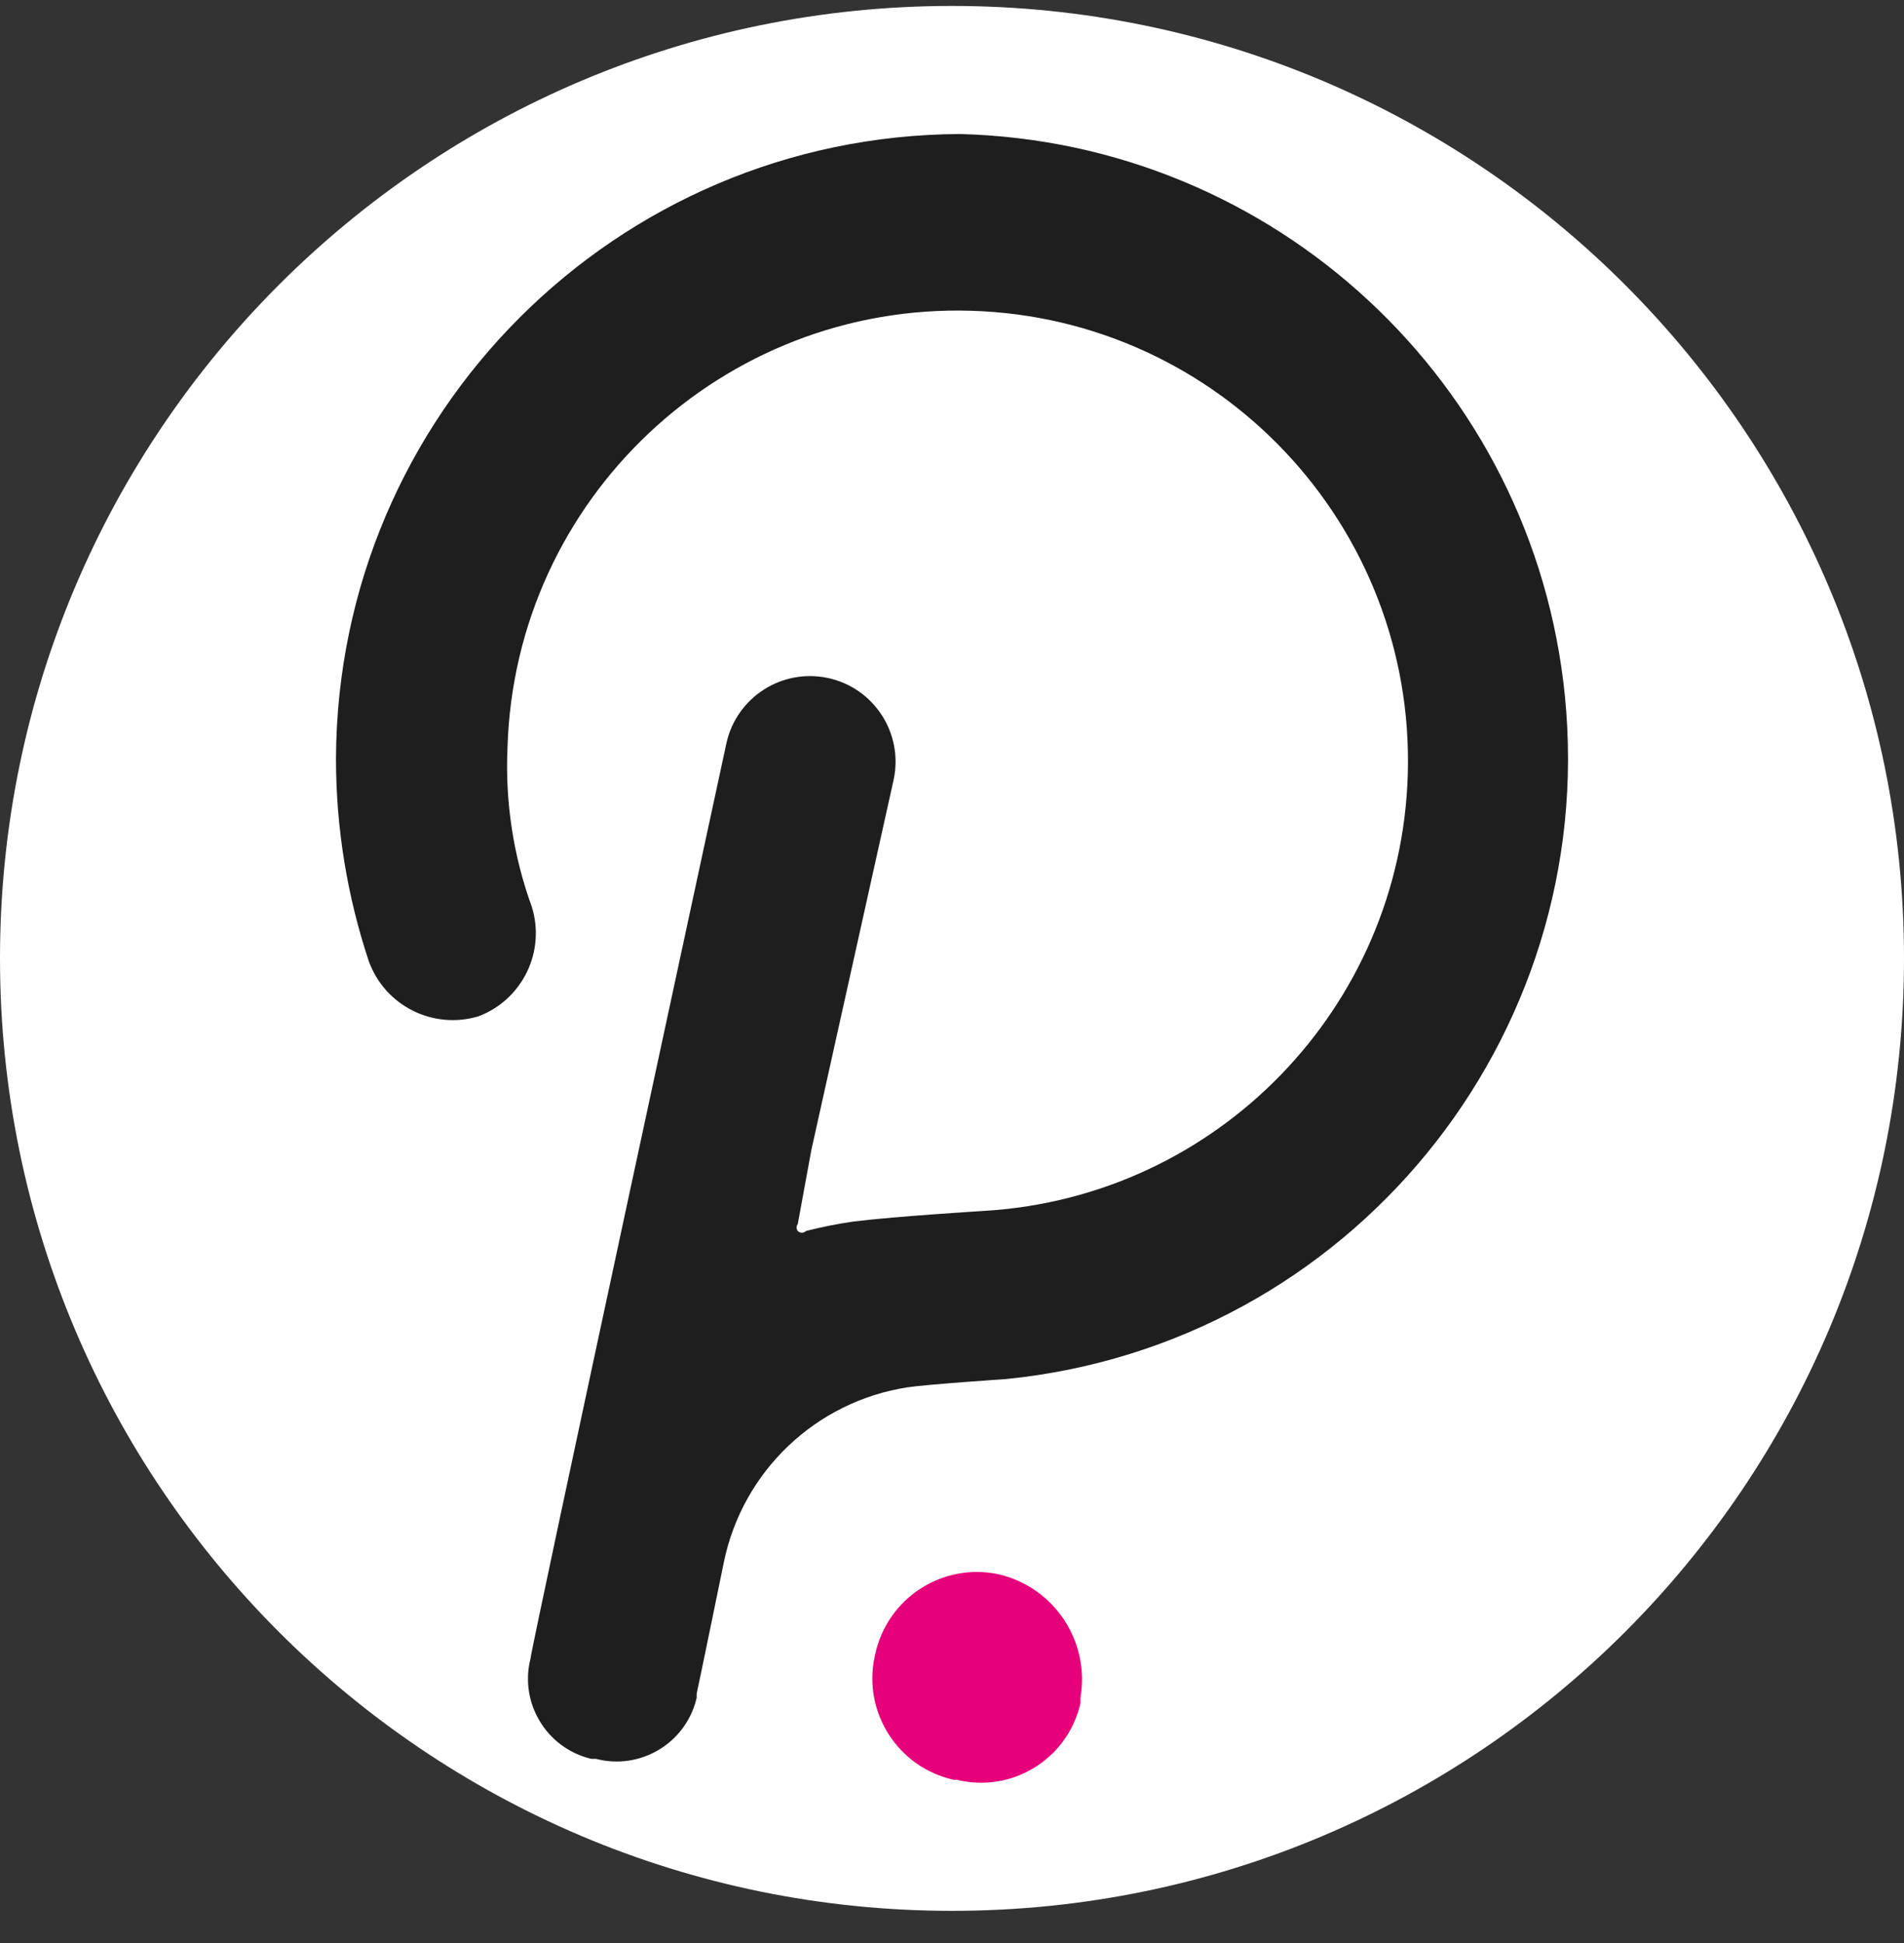 <svg width="50" height="51" viewBox="0 0 50 51" fill="none" xmlns="http://www.w3.org/2000/svg">
<rect x="0" y="0" width="50" height="51" fill="#333333" stroke="none"/>
<g clip-path="url(#clip0_791_1825)">
<path d="M25 50.156C38.807 50.156 50 38.963 50 25.156C50 11.349 38.807 0.156 25 0.156C11.193 0.156 0 11.349 0 25.156C0 38.963 11.193 50.156 25 50.156Z" fill="white"/>
<path d="M25 0.99C11.667 0.99 0.833 11.823 0.833 25.156C0.833 38.489 11.667 49.323 25 49.323C38.333 49.323 49.167 38.489 49.167 25.156C49.167 11.823 38.333 0.99 25 0.99Z" fill="white"/>
<path d="M25.217 3.518C16.178 3.554 8.859 10.873 8.823 19.912C8.823 21.723 9.115 23.521 9.688 25.238C10.115 26.406 11.382 27.036 12.572 26.674C13.722 26.234 14.332 24.977 13.965 23.801C13.479 22.463 13.263 21.043 13.327 19.622C13.524 13.094 18.976 7.96 25.505 8.157C32.033 8.354 37.166 13.806 36.969 20.334C36.784 26.446 31.971 31.41 25.866 31.782C25.866 31.782 23.565 31.922 22.42 32.062C21.998 32.122 21.58 32.206 21.166 32.311C21.108 32.371 21.012 32.371 20.952 32.313L20.95 32.311C20.909 32.257 20.909 32.181 20.95 32.128L21.307 30.184L23.468 20.464C23.727 19.25 22.954 18.055 21.741 17.796C20.527 17.537 19.332 18.31 19.073 19.523C19.073 19.523 13.932 43.316 13.932 43.532C13.638 44.689 14.337 45.864 15.493 46.158C15.506 46.162 15.519 46.165 15.532 46.167H15.651C16.806 46.466 17.985 45.771 18.282 44.616C18.288 44.597 18.293 44.578 18.296 44.557C18.293 44.521 18.293 44.485 18.296 44.45C18.36 44.17 19.009 41.004 19.009 41.004C19.5 38.615 21.426 36.784 23.836 36.414C24.332 36.338 26.417 36.198 26.417 36.198C35.422 35.3 41.994 27.273 41.095 18.268C40.275 10.056 33.471 3.733 25.217 3.518Z" fill="#1E1E1E"/>
<path d="M26.212 41.319C24.733 41.011 23.288 41.96 22.98 43.437C22.977 43.45 22.975 43.465 22.971 43.478C22.652 44.946 23.582 46.397 25.052 46.717C25.053 46.717 25.055 46.717 25.057 46.718H25.133C26.571 47.066 28.018 46.181 28.364 44.744C28.368 44.733 28.369 44.721 28.373 44.711V44.56C28.627 43.077 27.679 41.654 26.212 41.319Z" fill="#E6007A"/>
</g>
<defs>
<clipPath id="clip0_791_1825">
<rect width="50" height="50" fill="white" transform="translate(0 0.156)"/>
</clipPath>
</defs>
</svg>
